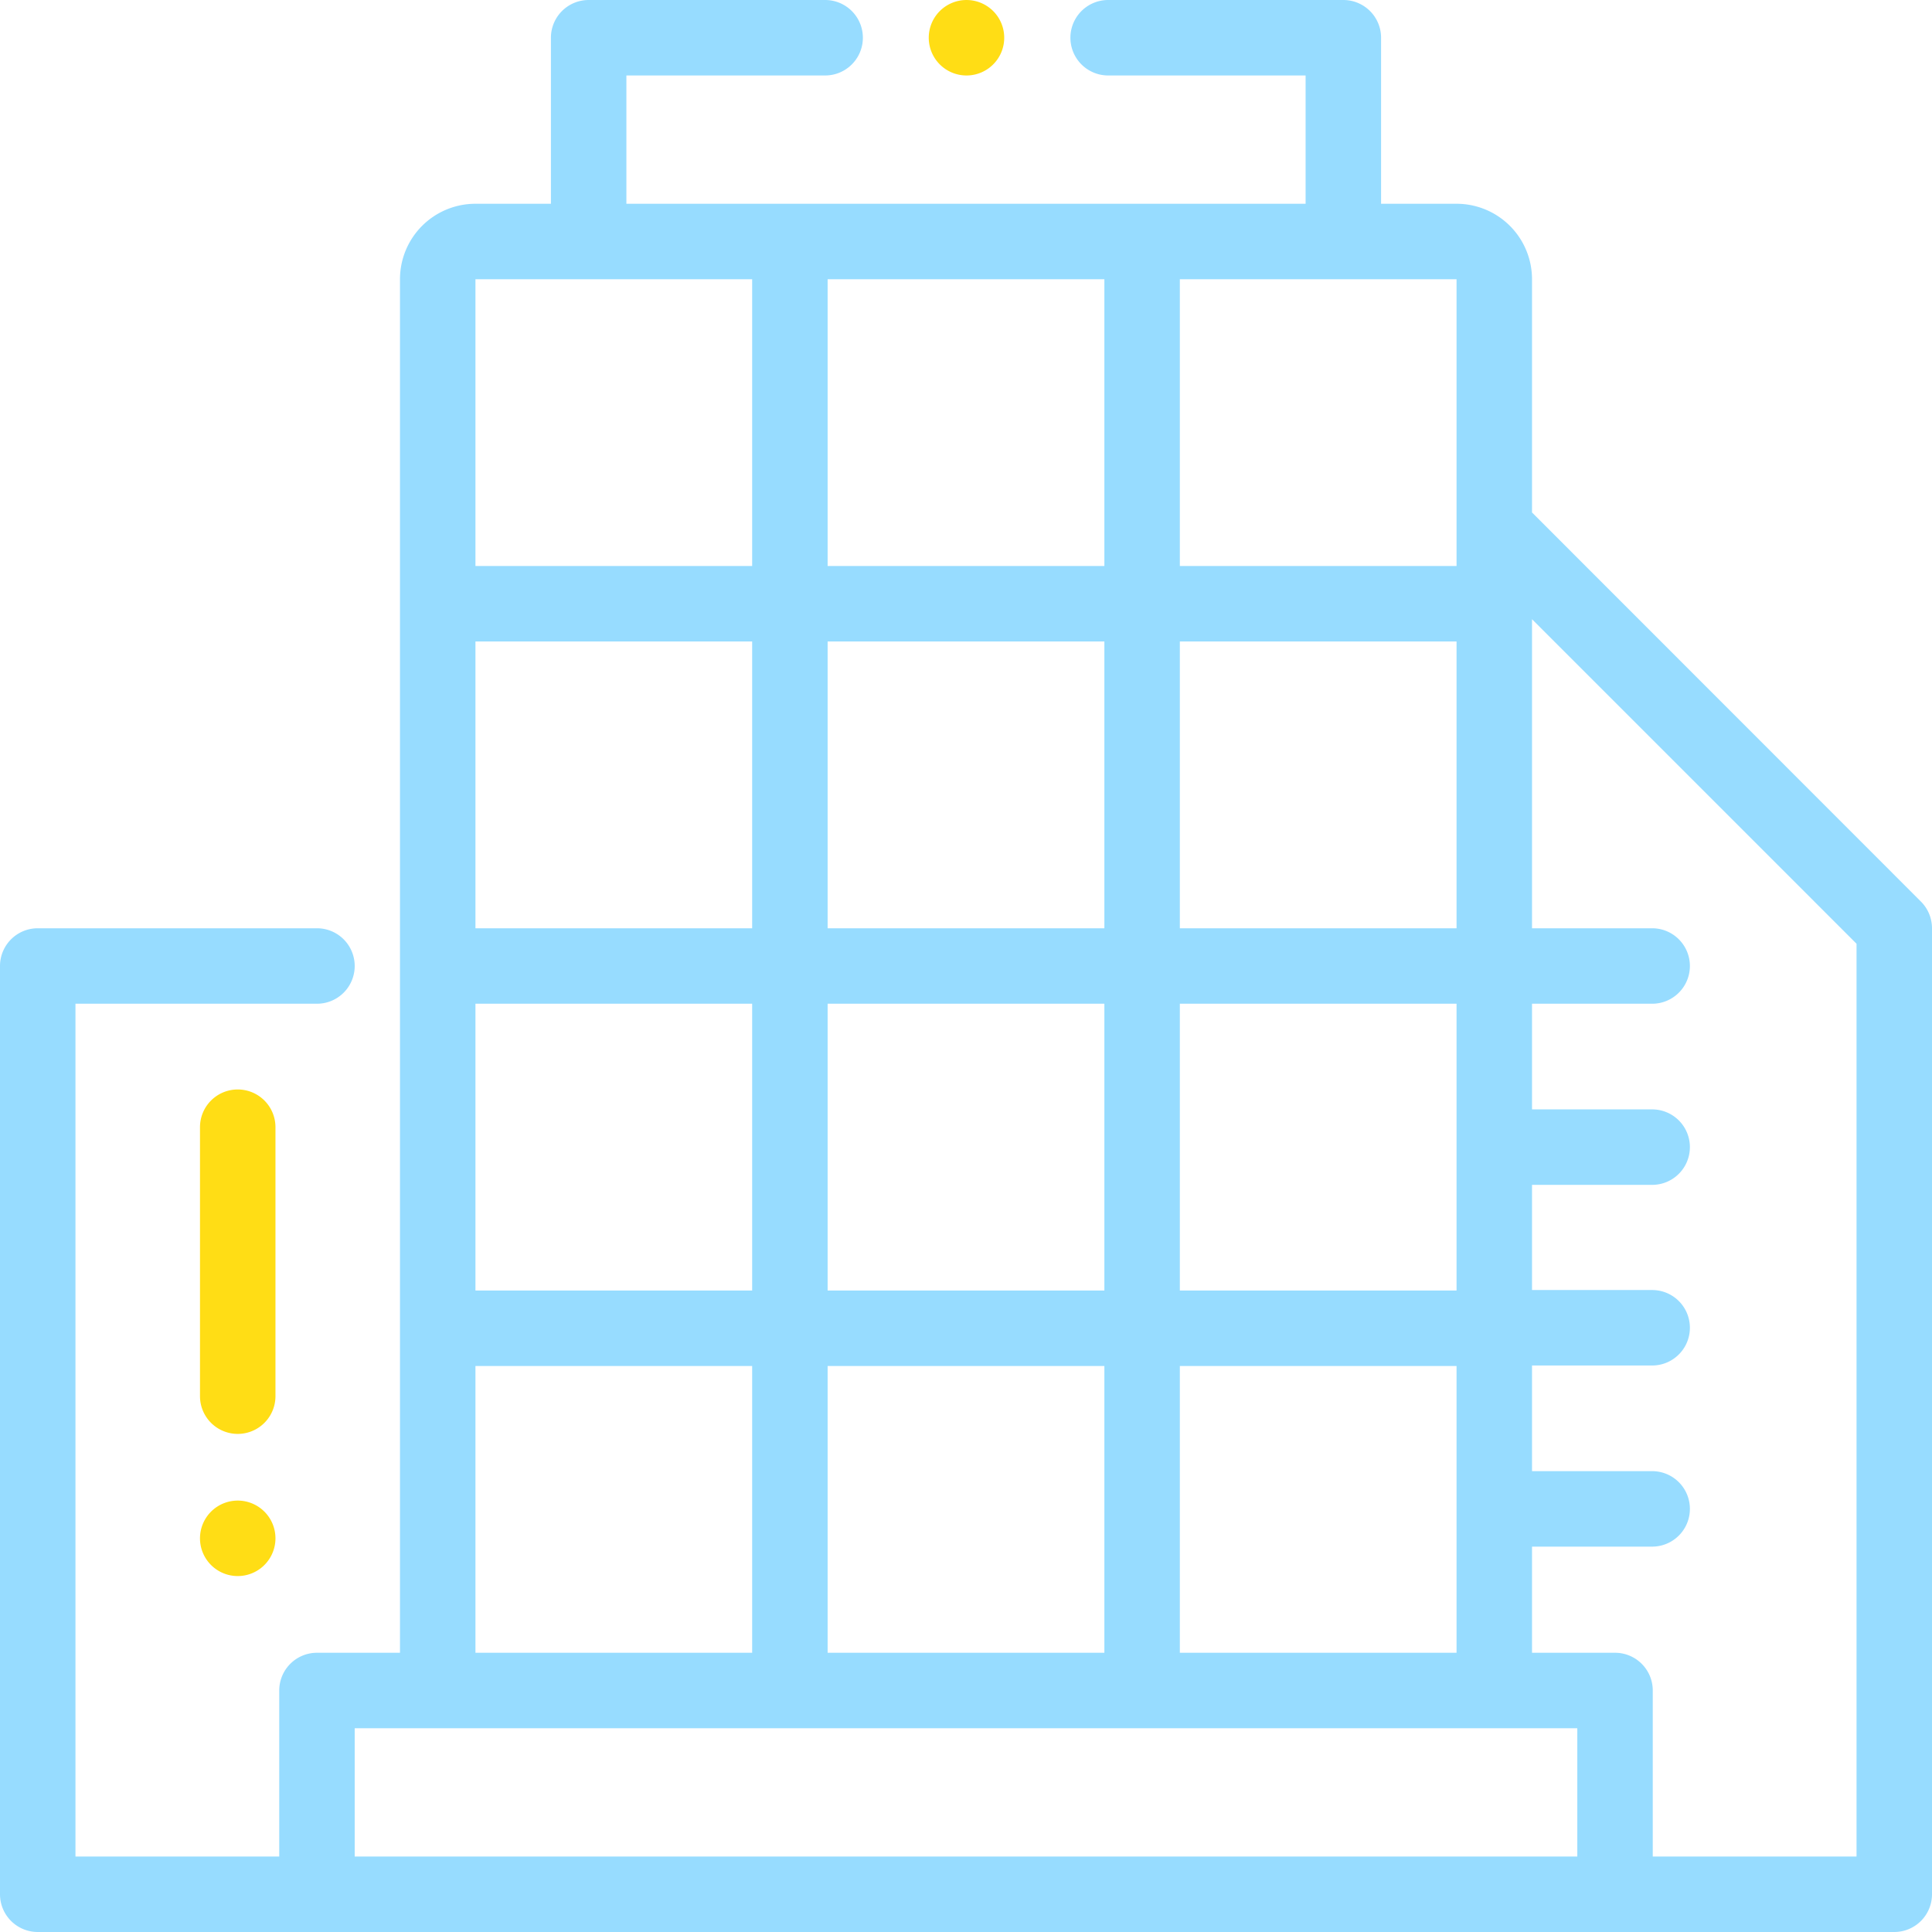 <svg xmlns="http://www.w3.org/2000/svg" viewBox="0 0 512 512"><defs><style>.cls-1{fill:#ffdd15}.cls-2{fill:#97dcff}</style></defs><title>5</title><g id="Слой_2" data-name="Слой 2"><g id="Capa_1" data-name="Capa 1"><path class="cls-1" d="M263.2 2.93A10 10 0 0 0 246.13 10a10 10 0 1 0 17.07-7.07z"/><path class="cls-2" d="M509.07 238.93L406 135.81V74a20 20 0 0 0-20-20h-20V10a10 10 0 0 0-10-10h-62.33a10 10 0 0 0 0 20H346v34H166V20h52.67a10 10 0 0 0 0-20H156a10 10 0 0 0-10 10v44h-20a20 20 0 0 0-20 20v364H84a10 10 0 0 0-10 10v44H20V266h64a10 10 0 0 0 0-20H10a10 10 0 0 0-10 10v246a10 10 0 0 0 10 10h492a10 10 0 0 0 10-10V246a10 10 0 0 0-2.93-7.07zM312.67 74H386v76h-73.33zm0 96H386v76h-73.33zm0 96H386v76h-73.33zm0 96H386v76h-73.33zM219.33 74h73.34v76h-73.34zm0 96h73.34v76h-73.34zm0 96h73.34v76h-73.34zm0 96h73.34v76h-73.34zM126 74h73.33v76H126zm0 96h73.33v76H126zm0 96h73.33v76H126zm0 96h73.33v76H126zm292 130H94v-34h324zm74 0h-54v-44a10 10 0 0 0-10-10h-22v-28.13h31.84a10 10 0 1 0 0-20H406v-28h31.84a10 10 0 0 0 0-20H406V314h31.84a10 10 0 0 0 0-20H406v-28h31.84a10 10 0 0 0 0-20H406v-81.9l86 86z"/><path class="cls-1" d="M70.07 400.6a10 10 0 1 0 2.93 7.07 10 10 0 0 0-2.93-7.07zM63 288.72a10 10 0 0 0-10 10V370a10 10 0 0 0 20 0v-71.28a10 10 0 0 0-10-10z"/></g></g></svg>